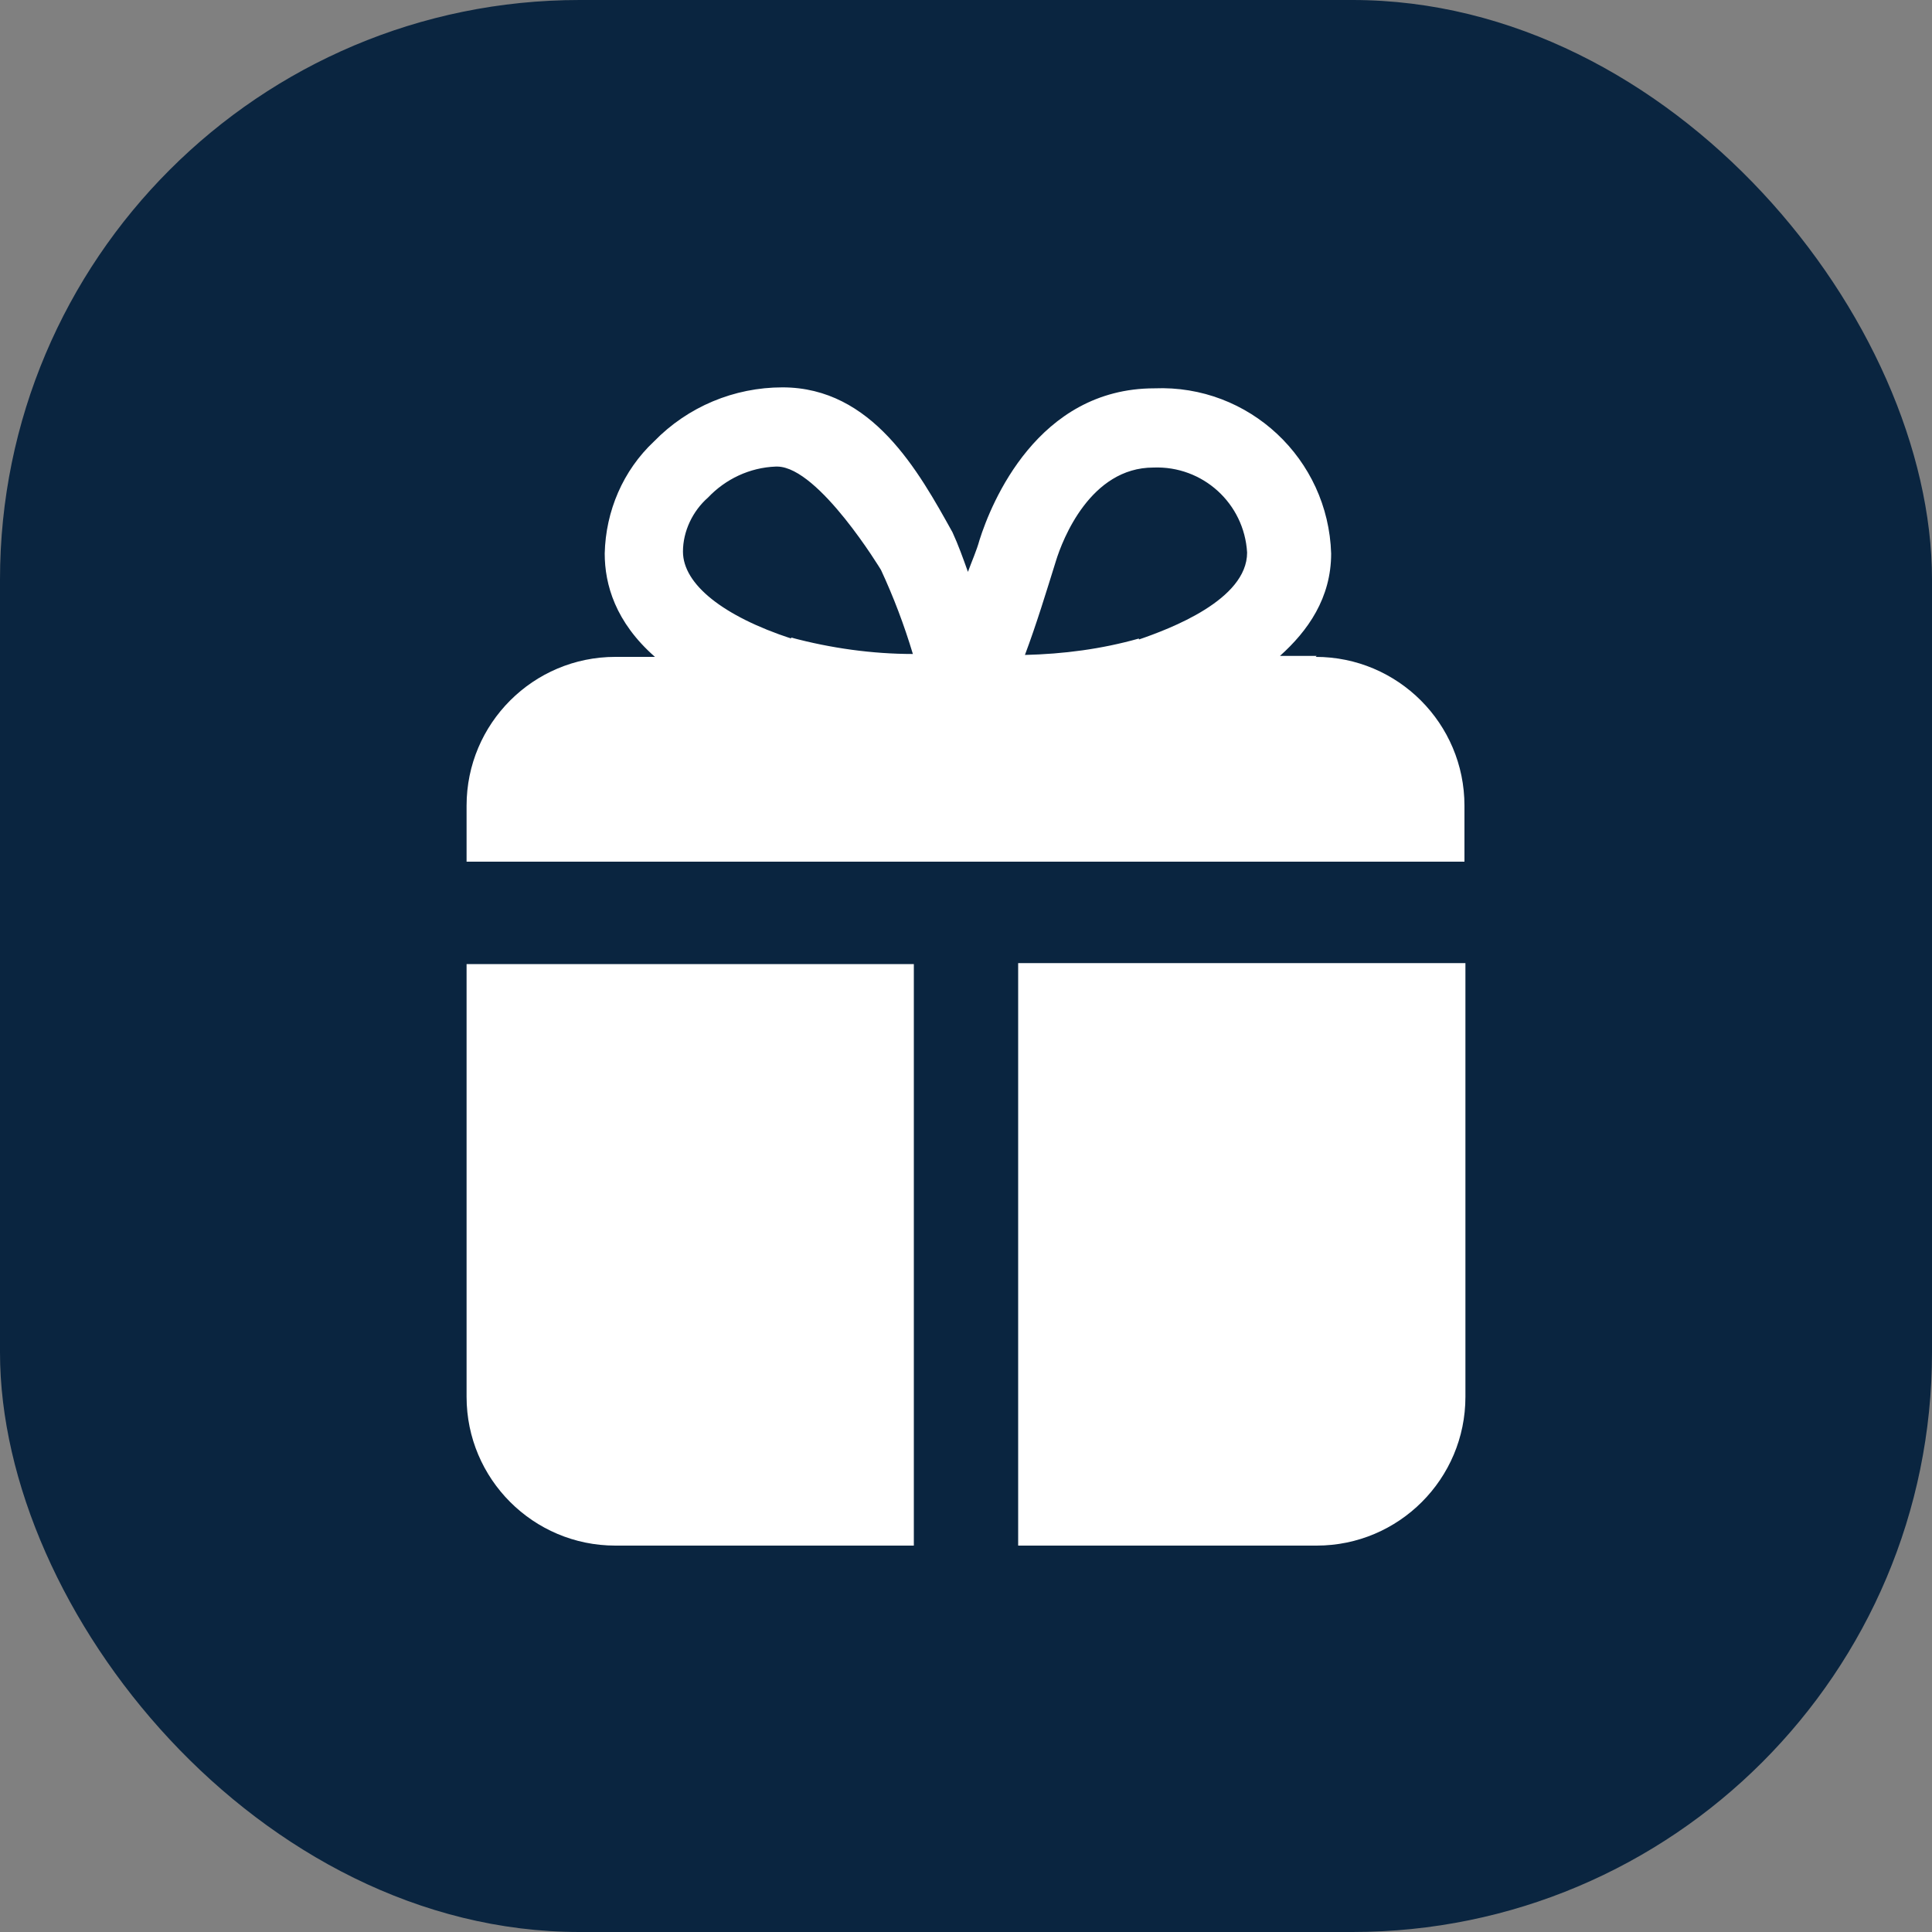 <svg width="20" height="20" viewBox="0 0 20 20" fill="none" xmlns="http://www.w3.org/2000/svg">
<rect x="0" y="0" width="20" height="20" fill="#808080" stroke="none"/>
<rect width="20" height="20" rx="6" fill="#0A2540"/>
<path d="M4.83 14.46C4.83 15.31 5.52 16 6.37 16H9.46V9.98H4.83V14.47V14.46Z" fill="white"/>
<path d="M10.54 16H13.63C14.48 16 15.17 15.31 15.17 14.46V9.97H10.54V15.99V16Z" fill="white"/>
<path d="M13.63 6.79H13.25C13.54 6.53 13.78 6.19 13.78 5.73C13.75 4.75 12.93 3.98 11.95 4.02C10.74 4.02 10.26 5.21 10.14 5.59C10.11 5.7 10.06 5.81 10.02 5.92C9.97 5.78 9.92 5.64 9.86 5.51C9.51 4.88 9.03 4.01 8.1 4.01C7.6 4.01 7.12 4.21 6.77 4.57C6.45 4.87 6.27 5.29 6.26 5.73C6.26 6.05 6.37 6.44 6.78 6.8H6.37C5.52 6.8 4.83 7.49 4.83 8.34V8.92H15.16V8.34C15.16 7.49 14.47 6.8 13.62 6.8L13.63 6.79ZM8.19 6.61C7.49 6.38 7.07 6.05 7.07 5.71C7.07 5.5 7.17 5.29 7.33 5.15C7.51 4.96 7.76 4.84 8.03 4.83H8.05C8.48 4.84 9.12 5.9 9.12 5.9C9.25 6.18 9.36 6.47 9.45 6.77C9.03 6.77 8.6 6.71 8.19 6.6V6.61ZM11.79 6.61C11.4 6.72 11.01 6.77 10.61 6.78C10.73 6.46 10.83 6.13 10.93 5.81C11 5.58 11.29 4.84 11.94 4.84C12.45 4.82 12.88 5.21 12.91 5.72C12.91 6.21 12.11 6.51 11.79 6.62V6.61Z" fill="white"/>
</svg>
